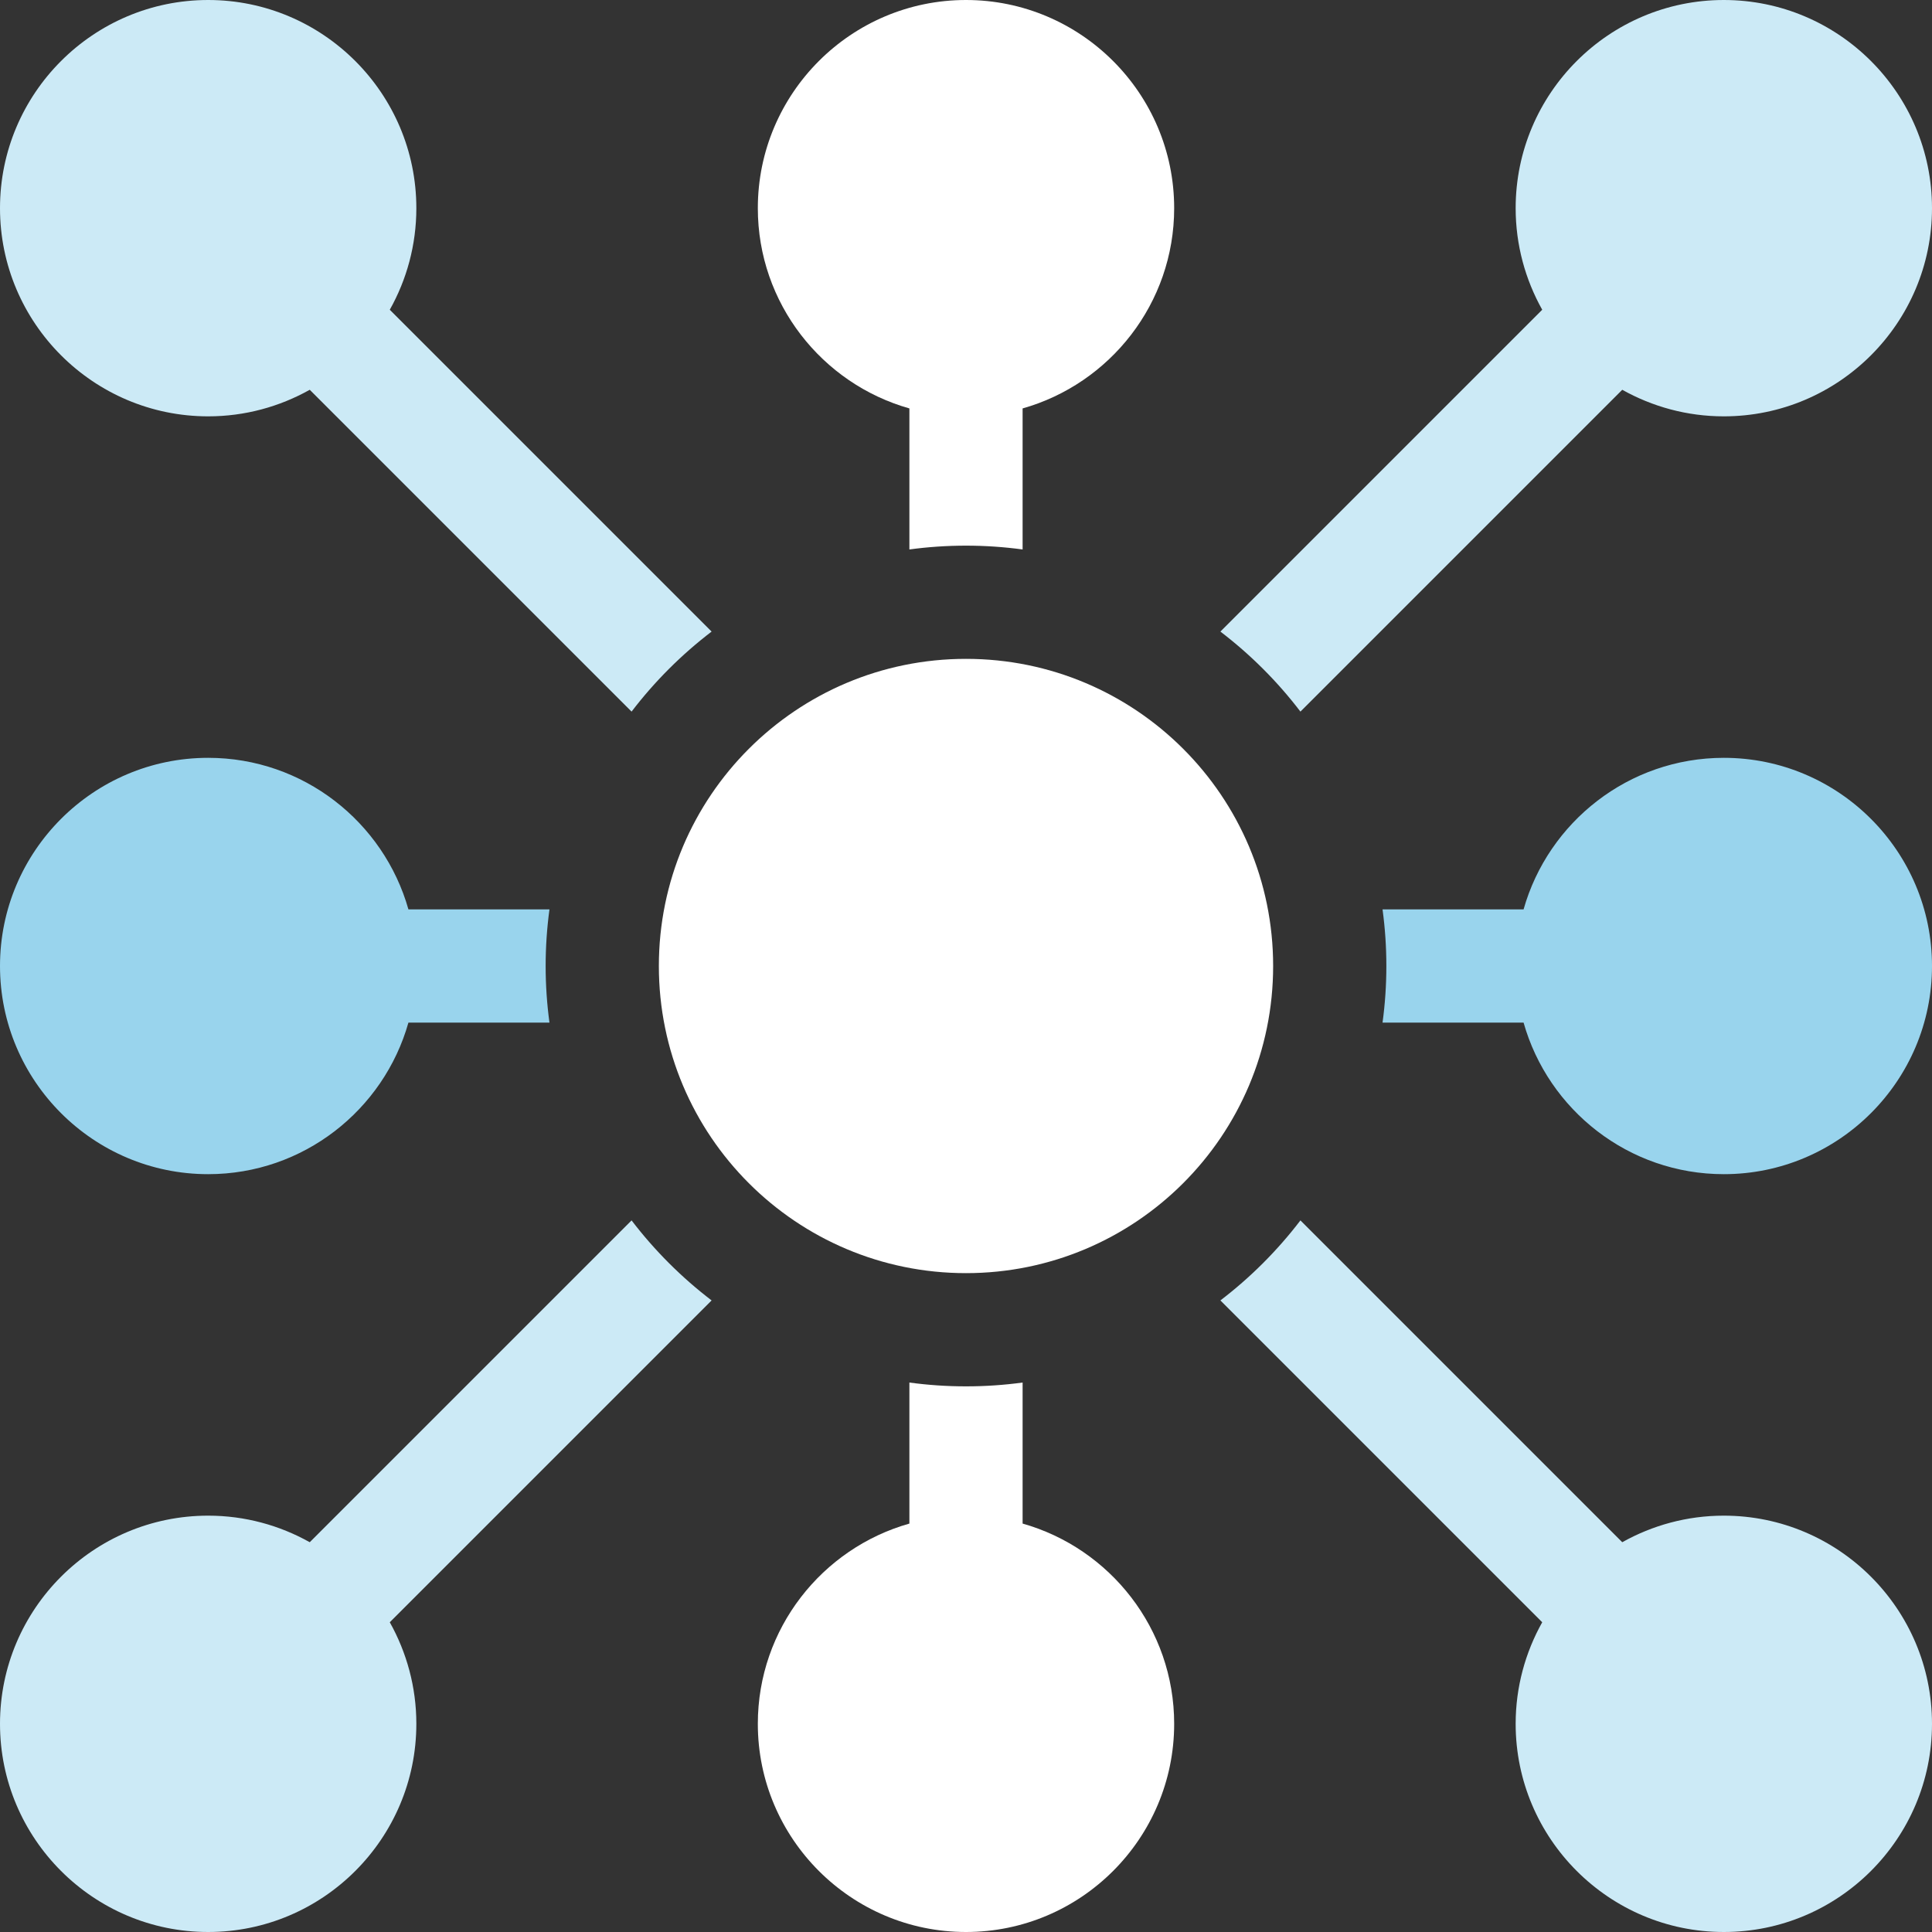<svg width="40" height="40" viewBox="0 0 40 40" fill="none" xmlns="http://www.w3.org/2000/svg">
<rect x="0" y="0" width="40" height="40" fill="#333333" stroke="none"/>
<g clip-path="url(#clip0_2699_2102)">
<path d="M13.076 25.267L6.413 31.93C5.79 31.581 5.073 31.38 4.31 31.38C1.933 31.38 0 33.313 0 35.69C0 38.066 1.933 40 4.31 40C6.686 40 8.62 38.066 8.62 35.69C8.62 34.927 8.419 34.21 8.07 33.587L14.733 26.924C14.11 26.448 13.552 25.89 13.076 25.267Z" fill="#CCEAF6"/>
<path d="M26.924 14.733L33.587 8.07C34.21 8.419 34.927 8.62 35.69 8.62C38.067 8.62 40 6.686 40 4.31C40 1.933 38.067 0 35.69 0C33.314 0 31.38 1.933 31.38 4.31C31.38 5.073 31.581 5.79 31.93 6.413L25.267 13.076C25.89 13.552 26.448 14.109 26.924 14.733Z" fill="#CCEAF6"/>
<path d="M4.31 24.31C6.28 24.31 7.945 22.981 8.456 21.172H11.376C11.324 20.789 11.297 20.398 11.297 20C11.297 19.603 11.324 19.212 11.376 18.828H8.456C7.945 17.02 6.28 15.69 4.31 15.69C1.933 15.69 0 17.624 0 20C0 22.377 1.933 24.31 4.31 24.31Z" fill="#99D4ED"/>
<path d="M35.69 15.69C33.72 15.69 32.055 17.02 31.544 18.828H28.624C28.676 19.212 28.703 19.603 28.703 20C28.703 20.398 28.676 20.789 28.624 21.172H31.544C32.055 22.981 33.72 24.31 35.69 24.31C38.066 24.31 40 22.377 40 20C40 17.624 38.066 15.69 35.69 15.69Z" fill="#99D4ED"/>
<path d="M18.828 8.456V11.376C19.211 11.324 19.602 11.297 20 11.297C20.397 11.297 20.788 11.324 21.172 11.376V8.456C22.98 7.945 24.31 6.28 24.31 4.31C24.31 1.933 22.376 0 20 0C17.623 0 15.69 1.933 15.69 4.31C15.69 6.28 17.019 7.945 18.828 8.456Z" fill="white"/>
<path d="M21.172 31.544V28.624C20.788 28.676 20.397 28.703 20 28.703C19.602 28.703 19.211 28.676 18.828 28.624V31.544C17.019 32.055 15.69 33.72 15.69 35.69C15.69 38.066 17.623 40 20 40C22.376 40 24.31 38.066 24.31 35.69C24.31 33.72 22.98 32.055 21.172 31.544Z" fill="white"/>
<path d="M4.31 8.62C5.073 8.62 5.79 8.419 6.413 8.07L13.076 14.733C13.552 14.11 14.11 13.552 14.733 13.076L8.07 6.413C8.42 5.79 8.62 5.073 8.62 4.31C8.62 1.933 6.686 0 4.31 0C1.933 0 0 1.933 0 4.31C0 6.686 1.933 8.62 4.31 8.62Z" fill="#CCEAF6"/>
<path d="M35.69 31.38C34.927 31.38 34.21 31.581 33.587 31.93L26.924 25.267C26.448 25.89 25.89 26.448 25.267 26.924L31.93 33.587C31.581 34.21 31.38 34.927 31.38 35.69C31.38 38.066 33.314 40 35.69 40C38.067 40 40 38.066 40 35.69C40 33.314 38.067 31.38 35.69 31.38Z" fill="#CCEAF6"/>
<path d="M20 26.359C23.512 26.359 26.359 23.512 26.359 20C26.359 16.488 23.512 13.641 20 13.641C16.488 13.641 13.641 16.488 13.641 20C13.641 23.512 16.488 26.359 20 26.359Z" fill="white"/>
</g>
<defs>
<clipPath id="clip0_2699_2102">
<rect width="40" height="40" fill="white"/>
</clipPath>
</defs>
</svg>
